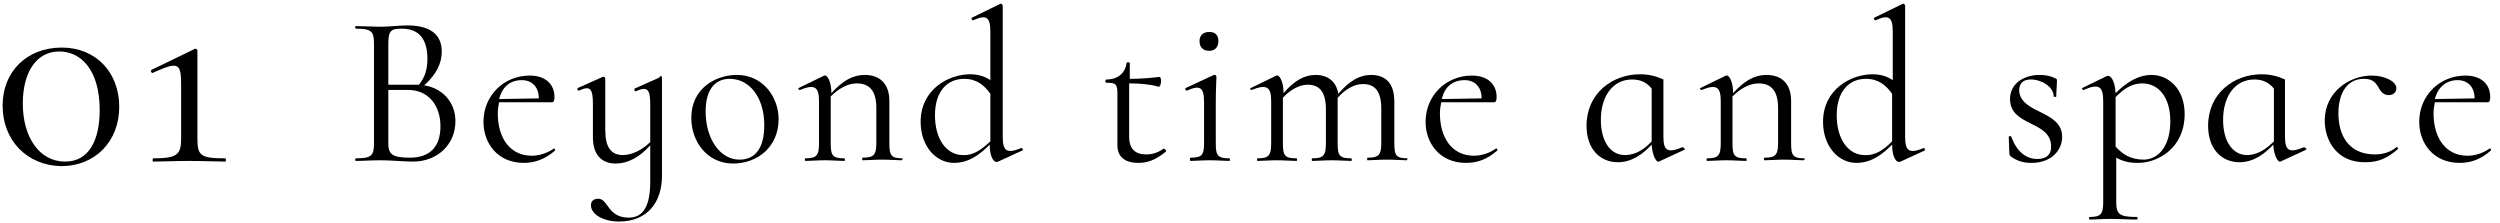 <?xml version="1.0" encoding="utf-8"?>
<!-- Generator: Adobe Illustrator 21.1.0, SVG Export Plug-In . SVG Version: 6.00 Build 0)  -->
<svg version="1.1" id="レイヤー_1" xmlns="http://www.w3.org/2000/svg" xmlns:xlink="http://www.w3.org/1999/xlink" x="0px"
	 y="0px" viewBox="0 0 383.7 34.3" style="enable-background:new 0 0 383.7 34.3;" xml:space="preserve">
<g>
	<g>
		<path d="M0.4,16.2c0-5.2,3.7-8.9,9.1-8.9c5.2,0,8.8,3.8,8.8,9.1s-3.7,9.1-8.9,9.1C4.2,25.4,0.4,21.6,0.4,16.2z M15.3,16.9
			c0-6.2-2.9-9-6.2-9c-3.6,0-5.6,3.3-5.6,8c0,5.1,2.5,8.9,6.5,8.9C13.6,24.8,15.3,21.6,15.3,16.9z"/>
		<path d="M23.5,24.3c3.6,0,4.3-0.5,4.3-3v-8.2c0-3.5-0.4-3.7-4.4-1.9c-0.1,0.1-0.4-0.4-0.1-0.5l6.6-3.2c0.2-0.1,0.4,0.1,0.4,0.3
			v13.5c0,2.6,0.5,3,4.3,3c0.1,0,0.1,0.5,0,0.5c-1.5,0-3.4-0.1-5.6-0.1c-2.1,0-4,0.1-5.5,0.1C23.4,24.9,23.4,24.3,23.5,24.3z"/>
	</g>
</g>
<g>
	<g>
		<path d="M69.9,18.6c0,3.6-2.8,6.2-6.5,6.2c-1.4,0-3.4-0.2-4.9-0.2c-1.5,0-2.8,0.1-3.9,0.1c-0.1,0-0.1-0.4,0-0.4
			c2.4,0,2.8-0.4,2.8-2.3V6.7c0-1.9-0.4-2.3-2.8-2.3c-0.1,0-0.1-0.4,0-0.4c1.1,0,2.4,0.1,3.9,0.1c1.2,0,2.9-0.2,4-0.2
			c3.4,0,5.3,1.3,5.3,4c0,1.8-0.8,3.5-2.7,5.2C67.8,13.5,69.9,15.6,69.9,18.6z M59.6,6.7V13H64h0.3c0.9-1.1,1.3-2.3,1.3-4
			c0-3.1-1.4-4.6-3.9-4.6C60.1,4.4,59.6,4.6,59.6,6.7z M67.6,19.4c0-3.3-1.9-5.6-5-5.6h-3V22c0,1.6,0.5,2.2,3.3,2.2
			C66.1,24.2,67.6,22.4,67.6,19.4z"/>
		<path d="M85.2,23.1C83.6,24.5,82,25,80.4,25c-4.1,0-6.2-3.1-6.2-6.3c0-4,3.1-7.1,7.1-7.1c2.4,0,3.8,1.3,3.8,3.3
			c0,0.5-0.1,0.8-0.4,0.8l-8.1,0c-0.1,0.5-0.2,1.1-0.2,1.7c0,3.8,1.9,6.5,5.2,6.5c1.2,0,2.4-0.4,3.4-1.1C85,22.7,85.3,23,85.2,23.1z
			 M76.6,15.2l6.1-0.1c0-1.8-1.1-2.8-2.6-2.8C78.3,12.3,77.1,13.3,76.6,15.2z"/>
		<path d="M101.6,11.9v15.1c0,4-2.2,7-6.6,7c-2.4,0-4.3-1.1-4.3-2.5c0-0.7,0.5-1,1.1-1c1.6,0,1.4,2.9,4.7,2.9c1.7,0,3.3-1,3.3-5.5
			v-5.6c-1.7,1.9-3.5,2.8-5.3,2.8c-2.2,0-3.5-1.4-3.5-4v-5.1c0-2.4-0.4-2.9-2.1-2.1c-0.2,0.1-0.4-0.3-0.2-0.4l3.8-1.7
			c0.2-0.1,0.4,0.1,0.4,0.3v7.9c0,2.6,0.9,3.8,2.7,3.8c1.4,0,3-0.8,4.2-2v-5.7c0-2.4-0.4-2.9-2.2-2.1c-0.2,0.1-0.3-0.3-0.2-0.4
			l3.8-1.7C101.4,11.5,101.6,11.7,101.6,11.9z"/>
		<path d="M106.1,18.1c0-4.6,3.8-6.6,7-6.6c4,0,6.4,3.4,6.4,6.8c0,4.2-3.2,6.8-7,6.8C108.6,25.1,106.1,21.8,106.1,18.1z M117.3,19.2
			c0-4.3-2.3-7.1-5.3-7.1c-2.3,0-3.7,1.7-3.7,5c0,4.2,2.2,7.4,5.2,7.4C115.8,24.5,117.3,22.9,117.3,19.2z"/>
		<path d="M138.4,24.6c-0.8,0-1.9-0.1-3-0.1c-1.2,0-2.2,0.1-3,0.1c-0.1,0-0.1-0.4,0-0.4c1.7,0,2.1-0.4,2.1-2.3v-5.3
			c0-2.6-1-3.8-3-3.8c-1.4,0-2.8,0.8-4,2V22c0,1.9,0.3,2.3,2.1,2.3c0.1,0,0.1,0.4,0,0.4c-0.8,0-1.9-0.1-3-0.1c-1.2,0-2.2,0.1-3,0.1
			c-0.1,0-0.1-0.4,0-0.4c1.7,0,2.1-0.4,2.1-2.3v-6.5c0-2.2-0.7-2.6-2.9-1.7c-0.2,0.1-0.4-0.3-0.2-0.3l3.9-1.9
			c0.4-0.2,1.1,0.8,1.1,2.7c1.7-1.9,3.3-2.8,5.1-2.8c2.4,0,3.8,1.4,3.8,4V22c0,1.9,0.3,2.3,2.1,2.3
			C138.5,24.2,138.5,24.6,138.4,24.6z"/>
		<path d="M156.9,23.1l-3.7,1.7c-0.6,0.3-1.3-0.6-1.3-2.6c-1.4,1.4-3.1,2.8-5.5,2.8c-2.7,0-5.1-2.5-5.1-6.3c0-5,4.3-7.3,7.6-7.3
			c1.2,0,2.2,0.3,3.1,0.9V4.9c0-2.3-0.6-2.7-2.6-1.8c-0.2,0.1-0.4-0.3-0.2-0.4l4.3-2.1c0.2-0.1,0.4,0.1,0.4,0.3V21
			c0,2.3,0.7,2.6,2.9,1.7C156.9,22.7,157.1,23.1,156.9,23.1z M152,21.7v-7.3c-0.9-1.3-2.1-2.3-4-2.3c-2.7,0-4.5,2-4.5,5.6
			c0,3.7,1.8,6.1,4.3,6.1C149.4,23.9,150.7,22.9,152,21.7z"/>
		<path d="M178.9,23.3c-1.6,1.3-2.8,1.7-4.2,1.7c-1.6,0-3.2-0.6-3.2-2.7v-7.8c0-1.6-0.2-1.8-1.7-1.8c-0.2,0-0.2-0.5,0-0.5
			c1.8,0,2.9-1,3.1-2.5c0-0.2,0.5-0.2,0.5,0v2.4c1.5,0,2.9-0.1,4.6-0.3c0.1,0,0.2,0.3,0.2,0.7c0,0.4-0.2,0.9-0.4,0.8
			c-1.5-0.4-2.9-0.5-4.5-0.5v8.2c0,1.8,0.9,2.7,2.6,2.7c1.2,0,2-0.4,2.7-0.9C178.8,22.9,179.1,23.1,178.9,23.3z"/>
		<path d="M182.7,24.2c1.8,0,2.1-0.4,2.1-2.3v-6.2c0-2.3-0.6-2.7-2.6-1.8c-0.2,0.1-0.4-0.3-0.2-0.4l4.3-2c0.2-0.1,0.4,0.1,0.4,0.3
			c0,0.4-0.1,1.8-0.1,3.9V22c0,1.9,0.3,2.3,2.1,2.3c0.1,0,0.1,0.4,0,0.4c-0.8,0-1.8-0.1-3-0.1s-2.2,0.1-3,0.1
			C182.6,24.6,182.6,24.2,182.7,24.2z M184.1,6.3c0-0.8,0.5-1.4,1.5-1.4c0.9,0,1.4,0.5,1.4,1.4c0,0.9-0.5,1.5-1.4,1.5
			C184.6,7.8,184.1,7.2,184.1,6.3z"/>
		<path d="M215.9,24.6c-0.8,0-1.8-0.1-3-0.1s-2.2,0.1-3,0.1c-0.1,0-0.1-0.4,0-0.4c1.7,0,2.1-0.4,2.1-2.3v-5.2c0-2.6-0.9-3.8-2.8-3.8
			c-1.4,0-2.7,0.8-3.9,2.1c0,0.2,0,0.3,0,0.5V22c0,1.9,0.3,2.3,2.1,2.3c0.1,0,0.1,0.4,0,0.4c-0.8,0-1.8-0.1-3-0.1s-2.2,0.1-3,0.1
			c-0.1,0-0.1-0.4,0-0.4c1.7,0,2.1-0.4,2.1-2.3v-5.2c0-2.6-0.9-3.8-2.8-3.8c-1.3,0-2.7,0.8-3.8,2V22c0,1.9,0.3,2.3,2.1,2.3
			c0.1,0,0.1,0.4,0,0.4c-0.8,0-1.9-0.1-3-0.1c-1.2,0-2.2,0.1-3,0.1c-0.1,0-0.1-0.4,0-0.4c1.7,0,2.1-0.4,2.1-2.3v-6.5
			c0-2.2-0.7-2.6-3-1.7c-0.2,0.1-0.3-0.3-0.1-0.3l3.9-1.9c0.4-0.2,1.1,0.8,1.1,2.7c1.6-1.9,3.2-2.8,4.9-2.8c1.9,0,3.2,1,3.5,2.9
			c1.7-2,3.3-2.9,5-2.9c2.3,0,3.6,1.3,3.6,4.1V22c0,1.9,0.3,2.3,2.1,2.3C216,24.2,216,24.6,215.9,24.6z"/>
		<path d="M229.8,23.1c-1.6,1.4-3.1,1.9-4.8,1.9c-4.1,0-6.2-3.1-6.2-6.3c0-4,3.1-7.1,7.1-7.1c2.4,0,3.8,1.3,3.8,3.3
			c0,0.5-0.1,0.8-0.4,0.8l-8.1,0c-0.1,0.5-0.2,1.1-0.2,1.7c0,3.8,1.9,6.5,5.2,6.5c1.2,0,2.4-0.4,3.4-1.1
			C229.7,22.7,229.9,23,229.8,23.1z M221.3,15.2l6.1-0.1c0-1.8-1.1-2.8-2.6-2.8C223,12.3,221.7,13.3,221.3,15.2z"/>
		<path d="M258.5,23l-3.9,1.8c-0.3,0.2-1-0.8-1.1-2.6c-1.3,1.4-3,2.7-5.2,2.7c-2.6,0-4.8-1.9-4.8-5.6c0-5,4-7.9,8.2-7.9
			c1.4,0,2.5,0.3,3.6,0.8V21c0,2.2,0.7,2.5,2.9,1.6C258.5,22.6,258.7,23,258.5,23z M253.5,21.7v-8.1c-0.8-1-1.8-1.4-3-1.4
			c-3,0-4.8,2.6-4.8,6.2c0,3.2,1.4,5.4,3.7,5.4C251.1,23.8,252.5,22.8,253.5,21.7z"/>
		<path d="M276.8,24.6c-0.8,0-1.9-0.1-3-0.1c-1.2,0-2.2,0.1-3,0.1c-0.1,0-0.1-0.4,0-0.4c1.7,0,2.1-0.4,2.1-2.3v-5.3
			c0-2.6-1-3.8-3-3.8c-1.4,0-2.8,0.8-4,2V22c0,1.9,0.3,2.3,2.1,2.3c0.1,0,0.1,0.4,0,0.4c-0.8,0-1.9-0.1-3-0.1c-1.2,0-2.2,0.1-3,0.1
			c-0.1,0-0.1-0.4,0-0.4c1.7,0,2.1-0.4,2.1-2.3v-6.5c0-2.2-0.7-2.6-2.9-1.7c-0.2,0.1-0.4-0.3-0.2-0.3l3.9-1.9
			c0.4-0.2,1.1,0.8,1.1,2.7c1.7-1.9,3.3-2.8,5.1-2.8c2.4,0,3.8,1.4,3.8,4V22c0,1.9,0.3,2.3,2.1,2.3C277,24.2,277,24.6,276.8,24.6z"
			/>
		<path d="M295.4,23.1l-3.7,1.7c-0.6,0.3-1.3-0.6-1.3-2.6c-1.4,1.4-3.1,2.8-5.5,2.8c-2.7,0-5.1-2.5-5.1-6.3c0-5,4.3-7.3,7.6-7.3
			c1.2,0,2.2,0.3,3.1,0.9V4.9c0-2.3-0.6-2.7-2.6-1.8c-0.2,0.1-0.4-0.3-0.2-0.4l4.3-2.1c0.2-0.1,0.4,0.1,0.4,0.3V21
			c0,2.3,0.7,2.6,2.9,1.7C295.4,22.7,295.5,23.1,295.4,23.1z M290.4,21.7v-7.3c-0.9-1.3-2.1-2.3-4-2.3c-2.7,0-4.5,2-4.5,5.6
			c0,3.7,1.8,6.1,4.3,6.1C287.9,23.9,289.2,22.9,290.4,21.7z"/>
		<path d="M316.5,21c0,2.1-1.7,4-4.7,4c-1.1,0-2.1-0.2-3.2-1c-0.1-0.1-0.2-0.2-0.2-0.4l-0.1-2.6c0-0.1,0.3-0.2,0.4,0
			c0.8,2.2,2.2,3.4,4,3.4c1.4,0,2.2-0.7,2.1-2.1c-0.2-3.8-6.3-2.9-6.3-7.1c0-2.5,2.3-3.7,4.5-3.7c0.8,0,1.6,0.1,2.4,0.5
			c0.3,0.1,0.3,0.2,0.3,0.4c0,0.7-0.1,1.5-0.1,2.4c0,0.1-0.4,0.1-0.4,0c0-1.5-1.9-2.6-3.5-2.6c-1.1,0-1.8,0.5-1.8,1.7
			C310.1,17.5,316.5,16.9,316.5,21z"/>
		<path d="M335.3,17.5c0,5.3-4.2,7.5-7.1,7.5c-1.4,0-2.3-0.2-3.4-0.8V31c0,1.9,0.5,2.3,3.2,2.3c0.1,0,0.1,0.4,0,0.4
			c-1.2,0-2.6-0.1-4.2-0.1c-1.2,0-2.3,0.1-3.1,0.1c-0.1,0-0.1-0.4,0-0.4c1.7,0,2.1-0.4,2.1-2.3V15.5c0-2.3-0.7-2.7-3-1.7
			c-0.2,0.1-0.3-0.3-0.2-0.3l3.7-1.8c0.6-0.3,1.3,0.6,1.4,2.6c1.9-1.9,3.7-2.8,5.5-2.8C332.9,11.5,335.3,13.7,335.3,17.5z
			 M333.1,18.6c0-3.8-1.9-5.8-4.3-5.8c-1.7,0-2.9,0.9-4.1,2.1v7.6c1.1,1.2,2.3,2,4.4,2C331.4,24.4,333.1,22.3,333.1,18.6z"/>
		<path d="M353.9,23l-3.9,1.8c-0.3,0.2-1-0.8-1.1-2.6c-1.3,1.4-3,2.7-5.2,2.7c-2.6,0-4.8-1.9-4.8-5.6c0-5,4-7.9,8.2-7.9
			c1.4,0,2.5,0.3,3.6,0.8V21c0,2.2,0.7,2.5,2.9,1.6C353.9,22.6,354.1,23,353.9,23z M349,21.7v-8.1c-0.8-1-1.8-1.4-3-1.4
			c-3,0-4.8,2.6-4.8,6.2c0,3.2,1.4,5.4,3.7,5.4C346.5,23.8,347.9,22.8,349,21.7z"/>
		<path d="M356.8,18.5c0-4.4,3.8-6.9,7.2-6.9c1.9,0,3.7,0.8,3.8,1.9c0,0.6-0.4,1.1-1.2,1.1c-0.7,0-1.2-0.5-1.5-1.1
			c-0.5-0.9-1-1.4-2.3-1.4c-2.5,0-3.9,2.1-3.9,5.3c0,3.4,1.6,6.3,5.6,6.3c1.2,0,2.3-0.3,3.3-1.1c0.1-0.1,0.4,0.2,0.2,0.3
			c-1.6,1.4-3,2-4.9,2C358.7,25,356.8,21.6,356.8,18.5z"/>
		<path d="M382.3,23.1c-1.6,1.4-3.1,1.9-4.8,1.9c-4.1,0-6.2-3.1-6.2-6.3c0-4,3.1-7.1,7.1-7.1c2.4,0,3.8,1.3,3.8,3.3
			c0,0.5-0.1,0.8-0.4,0.8l-8.1,0c-0.1,0.5-0.2,1.1-0.2,1.7c0,3.8,1.9,6.5,5.2,6.5c1.2,0,2.4-0.4,3.4-1.1
			C382.2,22.7,382.4,23,382.3,23.1z M373.7,15.2l6.1-0.1c0-1.8-1.1-2.8-2.6-2.8C375.5,12.3,374.2,13.3,373.7,15.2z"/>
	</g>
</g>
</svg>
